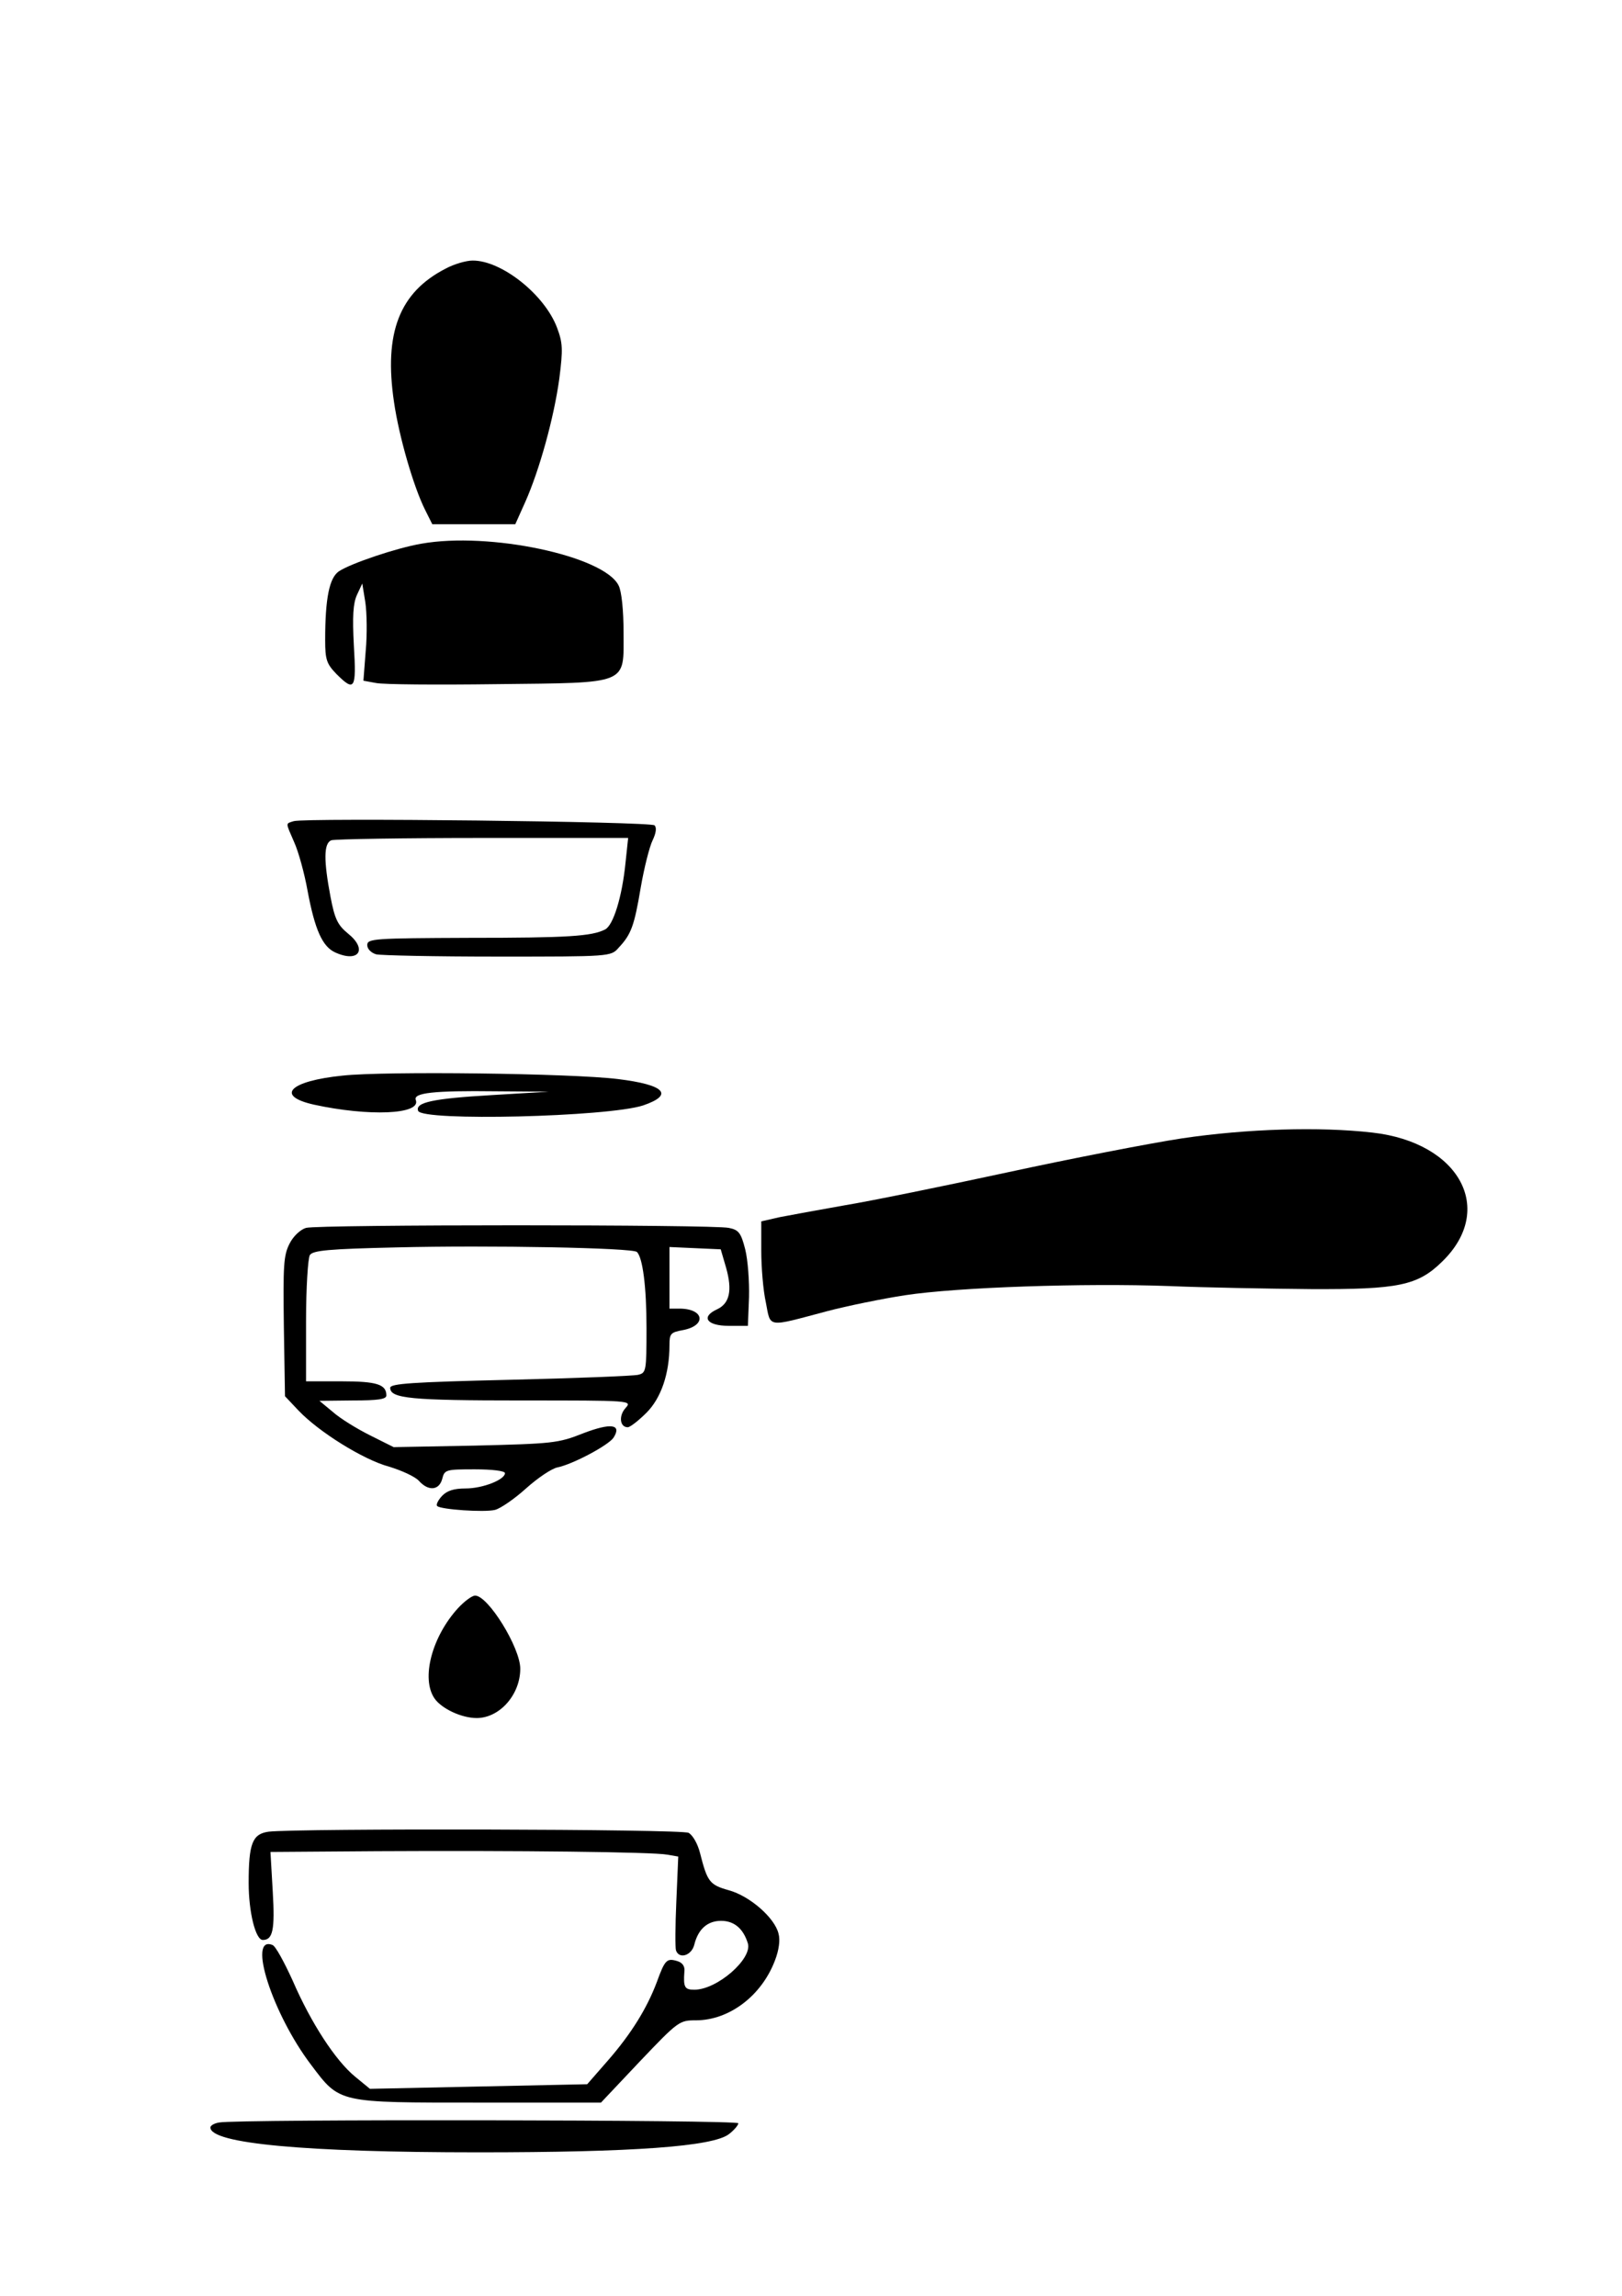 <?xml version="1.0" encoding="UTF-8" standalone="yes"?>
<svg version="1.0" xmlns="http://www.w3.org/2000/svg" width="424" height="600" viewBox="0 0 424 600" preserveAspectRatio="xMidYMid meet">
  <g transform="translate(0,600) scale(0.1,-0.1)" fill="#000000" stroke="none">
    <path d="M1165 5298 c-121 -62 -162 -168 -135 -349 13 -90 51 -221 81 -281
l19 -38 109 0 108 0 26 58 c37 83 75 220 89 322 10 78 9 94 -6 134 -33 87
-146 176 -221 175 -16 0 -48 -9 -70 -21z"/>
    <path d="M1101 4579 c-64 -11 -183 -51 -215 -72 -25 -17 -36 -70 -36 -180 0
-51 4 -62 29 -88 48 -48 53 -41 46 74 -4 76 -2 110 8 132 l14 30 8 -49 c4 -27
5 -84 1 -127 l-6 -78 33 -6 c19 -4 160 -5 313 -3 352 4 334 -3 334 136 0 56
-5 107 -13 122 -38 77 -338 141 -516 109z"/>
    <path d="M768 3854 c-22 -7 -22 -2 1 -55 11 -24 27 -82 35 -127 19 -102 39
-146 72 -161 61 -28 86 7 34 49 -27 22 -35 38 -46 96 -18 95 -18 140 2 148 9
3 187 6 396 6 l380 0 -7 -66 c-9 -89 -32 -162 -53 -173 -35 -18 -97 -22 -356
-22 -249 -1 -266 -2 -266 -19 0 -10 10 -20 23 -24 12 -3 155 -6 318 -6 294 0
296 0 316 23 33 35 41 57 58 158 9 52 23 107 31 123 9 19 11 33 5 39 -10 10
-912 20 -943 11z"/>
    <path d="M896 3189 c-139 -14 -178 -53 -75 -76 142 -31 280 -26 266 12 -8 19
47 25 208 23 l140 -1 -150 -9 c-153 -9 -200 -19 -192 -41 9 -28 496 -16 588
14 82 28 57 54 -66 69 -122 15 -609 21 -719 9z"/>
    <path d="M3090 3025 c-85 -13 -291 -53 -457 -89 -167 -36 -358 -75 -425 -86
-68 -12 -144 -26 -170 -31 l-48 -11 0 -77 c0 -43 5 -104 12 -135 13 -67 1 -65
159 -23 53 14 146 33 205 42 138 21 468 32 689 24 94 -4 261 -7 372 -8 228 -1
279 9 343 72 140 136 46 311 -182 337 -139 16 -329 10 -498 -15z"/>
    <path d="M800 2791 c-14 -4 -33 -21 -43 -41 -16 -31 -17 -58 -15 -217 l3 -182
35 -37 c53 -56 170 -129 237 -147 33 -10 68 -26 78 -37 25 -28 53 -25 61 5 6
24 9 25 85 25 45 0 79 -4 79 -10 0 -17 -58 -40 -103 -40 -31 0 -49 -6 -62 -20
-10 -11 -16 -23 -12 -26 9 -9 123 -17 151 -10 15 4 51 29 81 56 30 27 67 52
82 55 40 8 134 58 147 78 22 35 -7 39 -80 11 -65 -26 -81 -27 -282 -32 l-213
-4 -62 31 c-34 17 -78 44 -97 61 l-35 29 88 1 c64 0 87 3 87 13 0 29 -25 37
-117 37 l-93 0 0 158 c0 86 5 164 10 172 8 12 48 16 227 20 241 6 618 -1 628
-12 15 -15 25 -90 25 -199 0 -113 -1 -117 -22 -122 -13 -3 -164 -9 -335 -13
-256 -6 -313 -10 -313 -21 0 -28 55 -33 342 -33 289 0 291 0 273 -20 -18 -20
-15 -50 6 -50 6 0 28 17 49 38 38 38 60 102 60 176 0 31 3 34 36 40 61 12 55
55 -8 56 l-28 0 0 80 0 81 67 -3 67 -3 14 -48 c17 -60 9 -94 -24 -109 -43 -20
-26 -43 31 -43 l50 0 3 75 c1 41 -3 97 -10 125 -11 43 -17 51 -43 56 -40 9
-1073 9 -1105 0z"/>
    <path d="M1198 1798 c-69 -75 -98 -185 -62 -237 19 -27 71 -51 110 -51 60 0
114 61 114 129 0 55 -84 191 -118 191 -8 0 -27 -14 -44 -32z"/>
    <path d="M702 1213 c-42 -6 -52 -30 -52 -134 0 -76 18 -149 37 -149 26 0 32
26 26 126 l-6 104 279 2 c365 2 722 -2 758 -9 l29 -5 -5 -117 c-3 -64 -3 -122
-1 -128 8 -24 41 -14 48 15 10 40 34 62 70 62 34 0 58 -20 70 -59 12 -40 -80
-121 -140 -121 -25 0 -29 6 -26 47 2 14 -5 24 -19 28 -27 8 -32 3 -53 -55 -26
-69 -67 -135 -127 -204 l-55 -63 -284 -6 -284 -6 -39 32 c-51 42 -115 140
-163 251 -22 48 -45 91 -53 93 -66 26 0 -180 101 -313 76 -101 69 -99 440 -99
l318 0 102 108 c100 105 103 107 146 107 87 0 172 64 207 157 10 26 14 53 9
70 -10 41 -75 98 -130 113 -50 14 -56 22 -75 97 -6 24 -19 47 -30 53 -18 10
-1021 12 -1098 3z"/>
    <path d="M573 453 c-13 -2 -23 -8 -23 -13 0 -42 247 -65 700 -65 404 0 615 15
656 48 13 10 24 23 24 28 0 9 -1311 11 -1357 2z"/>
  </g>
</svg>